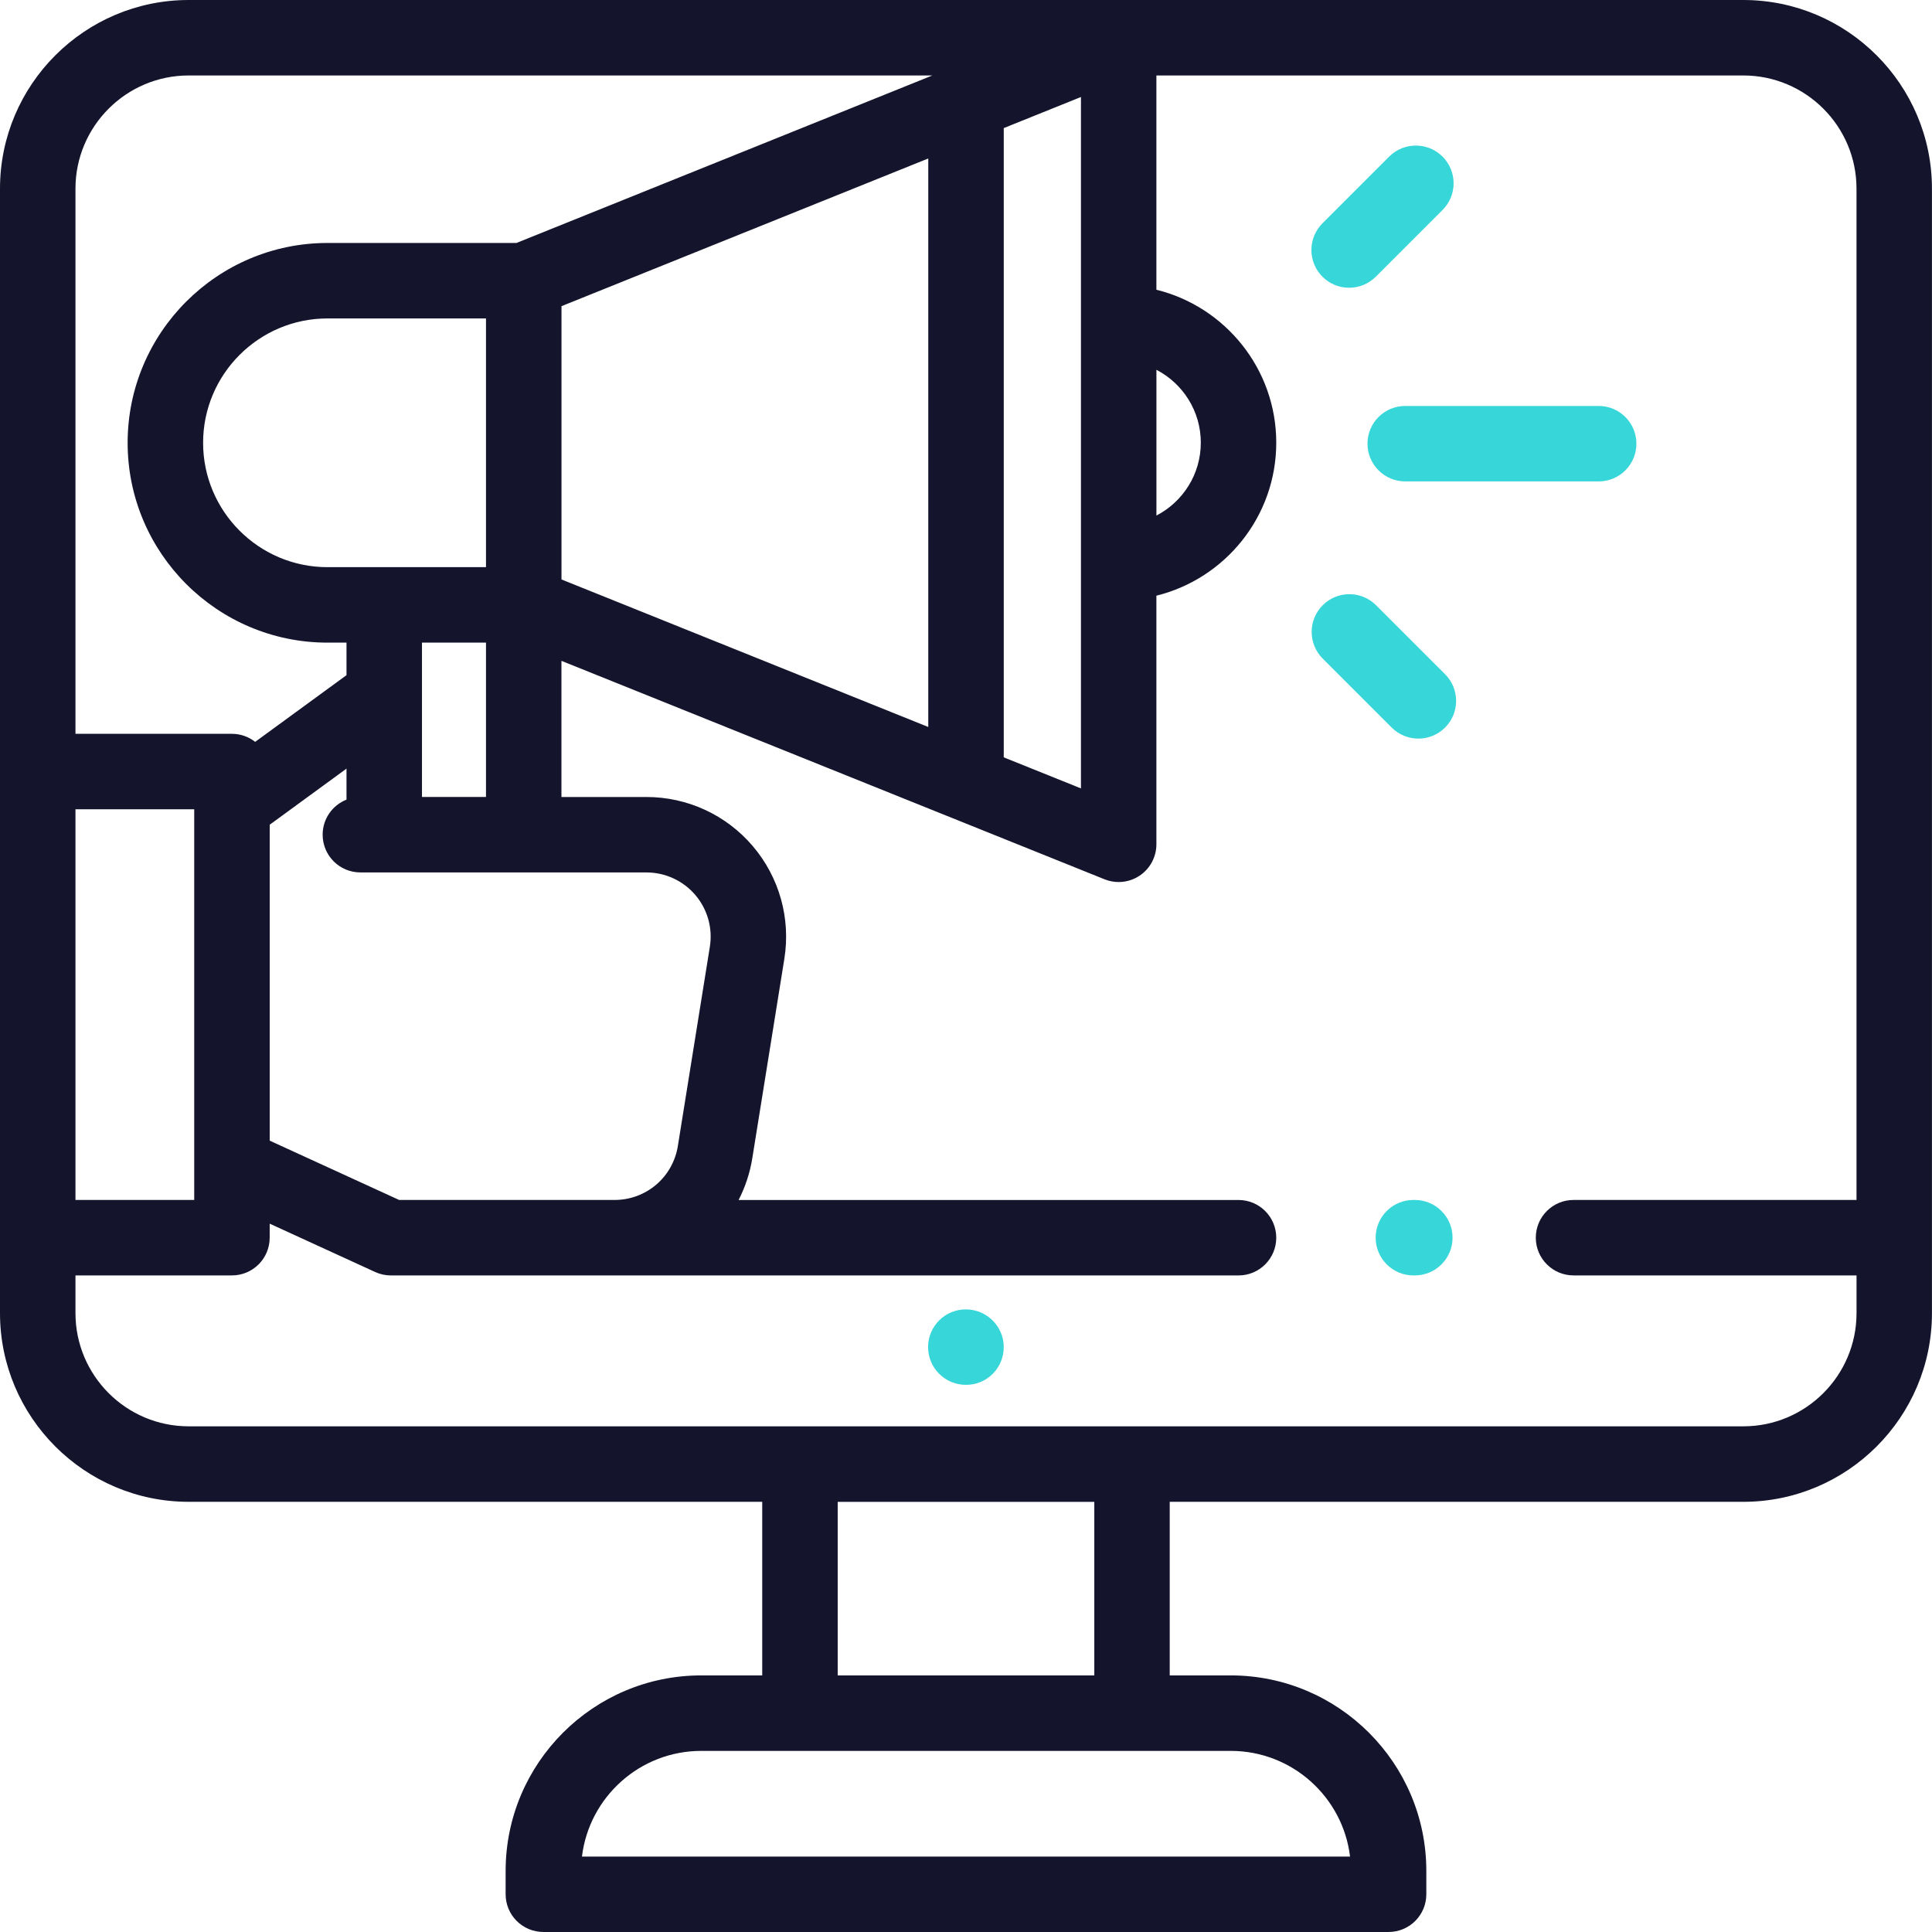 <svg width="80" height="80" viewBox="0 0 80 80" fill="none" xmlns="http://www.w3.org/2000/svg">
<g clip-path="url(#clip0_1_718)">
<path d="M58.585 49.688H58.525C57.662 49.688 56.963 50.388 56.963 51.25C56.963 52.112 57.663 52.812 58.525 52.812H58.585C59.448 52.812 60.147 52.112 60.147 51.25C60.147 50.388 59.447 49.688 58.585 49.688Z" fill="#36D6D9"/>
<path d="M39.992 54.219C39.129 54.219 38.43 54.919 38.43 55.781C38.43 56.642 39.13 57.343 39.992 57.343H40.008C40.871 57.343 41.563 56.642 41.563 55.781C41.563 54.919 40.856 54.219 39.993 54.219H39.992Z" fill="#36D6D9"/>
<path d="M72.188 0H7.812C3.505 0 0 3.505 0 7.812V54.375C0 58.682 3.505 62.187 7.812 62.187H31.562V69.375H29.034C24.569 69.375 20.937 73.007 20.937 77.472V78.437C20.937 79.3 21.637 79.999 22.499 79.999H57.499C58.362 79.999 59.061 79.299 59.061 78.437V77.472C59.061 73.007 55.428 69.375 50.963 69.375H48.436V62.187H72.186C76.493 62.187 79.998 58.682 79.998 54.375V7.812C79.998 3.505 76.493 0 72.186 0H72.188ZM41.563 5.304L44.76 4.017V32.646L41.563 31.36V5.304ZM3.125 7.812C3.125 5.227 5.227 3.125 7.812 3.125H38.606L21.384 10.061H13.56C8.998 10.061 5.285 13.773 5.285 18.336C5.285 22.898 8.997 26.61 13.56 26.61H14.348V27.957L10.566 30.719C10.3 30.511 9.968 30.386 9.605 30.386H3.125V7.812ZM38.438 6.562V30.103L23.25 23.994V12.678L38.438 6.562ZM14.922 36.126H26.768C27.548 36.126 28.285 36.466 28.792 37.06C29.298 37.654 29.517 38.435 29.393 39.205L28.069 47.451C27.861 48.747 26.757 49.688 25.445 49.688H16.528L11.168 47.232V34.15L14.348 31.827V33.111C13.769 33.34 13.36 33.903 13.36 34.563C13.36 35.426 14.06 36.125 14.922 36.125V36.126ZM13.56 23.485C10.721 23.485 8.41 21.175 8.41 18.336C8.41 15.496 10.721 13.186 13.56 13.186H20.124V23.484H13.56V23.485ZM20.124 26.61V33.001H17.473V26.61H20.124ZM3.125 33.511H8.042V49.688H3.125V33.511ZM50.966 72.501C53.505 72.501 55.607 74.415 55.902 76.876H24.098C24.394 74.415 26.496 72.501 29.034 72.501H50.965H50.966ZM34.687 69.376V62.188H45.313V69.376H34.687ZM76.875 49.688H65.156C64.293 49.688 63.594 50.388 63.594 51.25C63.594 52.112 64.294 52.812 65.156 52.812H76.875V54.374C76.875 56.959 74.773 59.061 72.188 59.061H7.812C5.227 59.061 3.125 56.959 3.125 54.374V52.812H9.605C10.468 52.812 11.167 52.112 11.167 51.25V50.669L15.534 52.671C15.739 52.765 15.961 52.813 16.185 52.813H51.285C52.148 52.813 52.847 52.113 52.847 51.251C52.847 50.389 52.147 49.689 51.285 49.689H30.584C30.858 49.155 31.054 48.571 31.153 47.949L32.478 39.703C32.747 38.027 32.27 36.326 31.17 35.034C30.069 33.742 28.465 33.002 26.768 33.002H23.248V27.364L45.738 36.41C45.926 36.486 46.124 36.523 46.321 36.523C46.629 36.523 46.934 36.432 47.196 36.255C47.626 35.964 47.884 35.479 47.884 34.96V24.666C50.73 23.963 52.847 21.391 52.847 18.331C52.847 15.272 50.73 12.699 47.884 11.997V3.125H72.187C74.772 3.125 76.874 5.227 76.874 7.812V49.688H76.875ZM47.885 21.349V15.312C48.976 15.879 49.723 17.019 49.723 18.33C49.723 19.642 48.976 20.782 47.885 21.348V21.349Z" fill="#14142C"/>
<path d="M66.198 16.81H58.187C57.324 16.81 56.625 17.51 56.625 18.372C56.625 19.234 57.325 19.934 58.187 19.934H66.198C67.061 19.934 67.76 19.234 67.76 18.372C67.76 17.51 67.06 16.81 66.198 16.81Z" fill="#36D6D9"/>
<path d="M59.733 6.485C59.122 5.875 58.133 5.875 57.523 6.485L54.76 9.248C54.15 9.859 54.15 10.847 54.76 11.458C55.065 11.763 55.465 11.915 55.865 11.915C56.264 11.915 56.664 11.762 56.969 11.458L59.733 8.695C60.343 8.084 60.343 7.096 59.733 6.485Z" fill="#36D6D9"/>
<path d="M59.837 27.918L56.98 25.062C56.37 24.451 55.381 24.451 54.771 25.062C54.161 25.672 54.161 26.661 54.771 27.271L57.627 30.127C57.932 30.432 58.333 30.584 58.732 30.584C59.131 30.584 59.531 30.431 59.837 30.127C60.447 29.517 60.447 28.528 59.837 27.918Z" fill="#36D6D9"/>
</g>
<defs>
<clipPath id="clip0_1_718">
<rect width="80" height="80" fill="white"/>
</clipPath>
</defs>
</svg>
